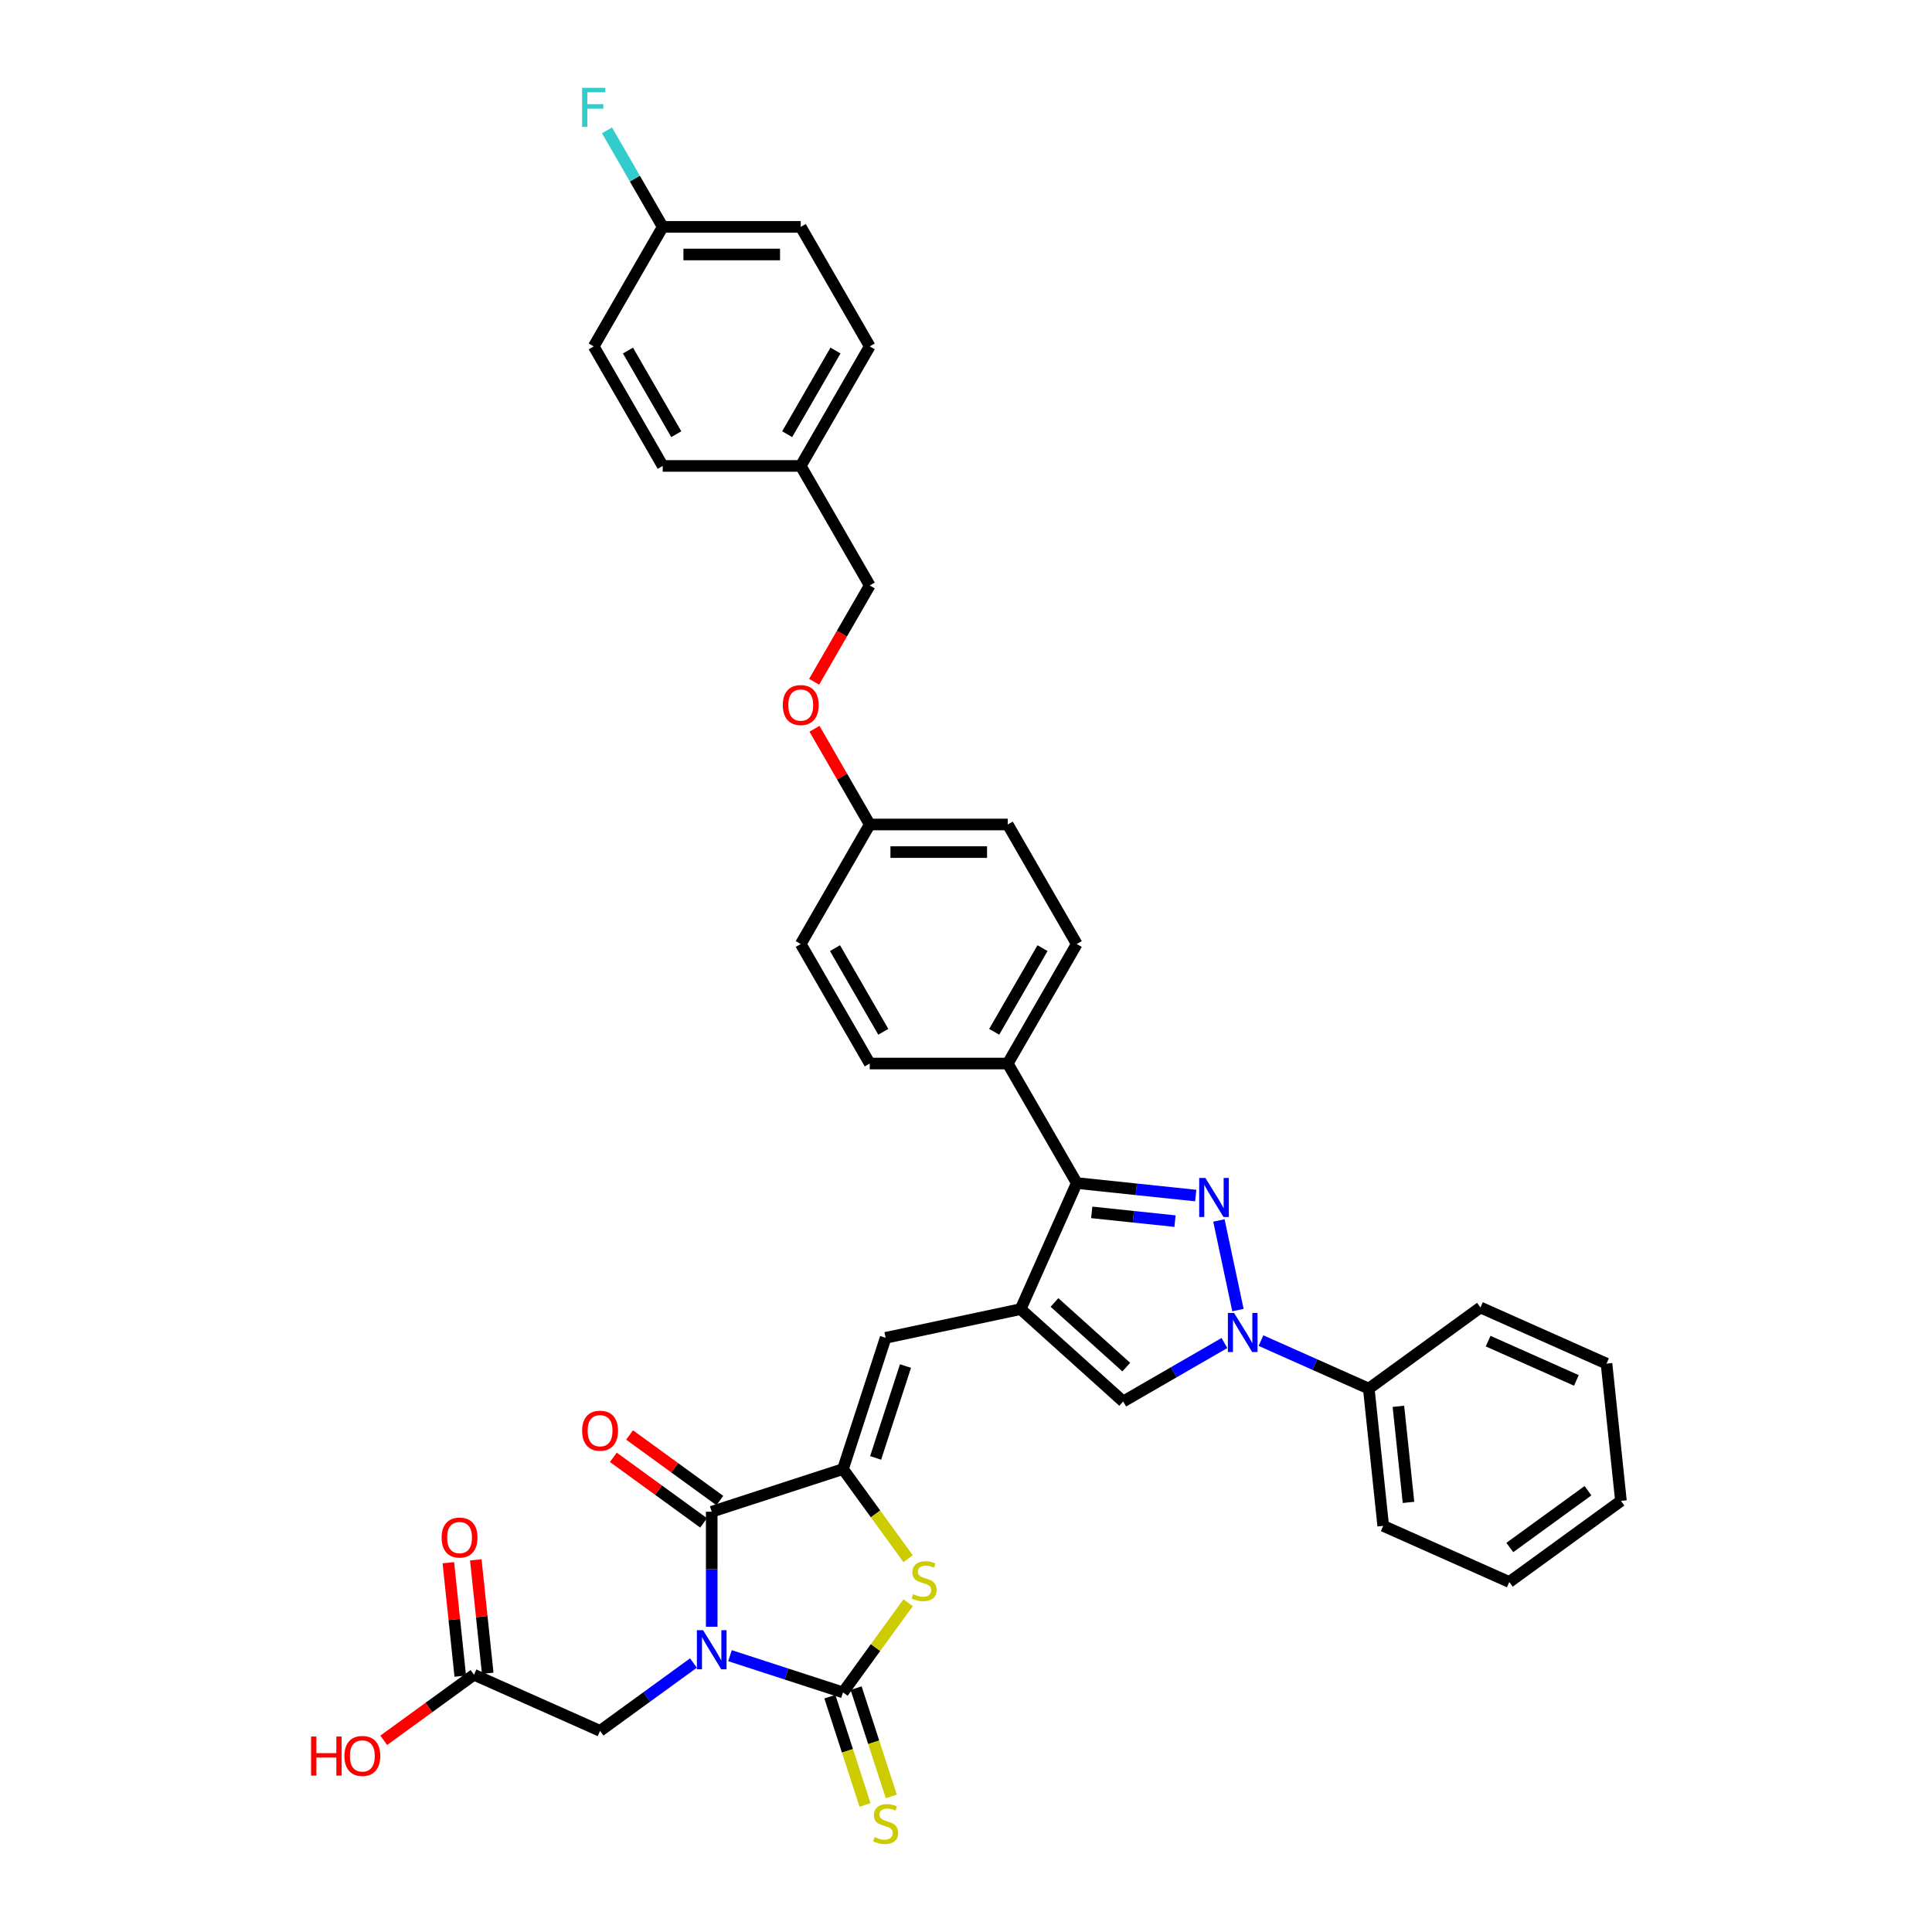 <?xml version='1.0' encoding='iso-8859-1'?>
<svg version='1.1' baseProfile='full'
              xmlns='http://www.w3.org/2000/svg'
                      xmlns:rdkit='http://www.rdkit.org/xml'
                      xmlns:xlink='http://www.w3.org/1999/xlink'
                  xml:space='preserve'
width='1000px' height='1000px' viewBox='0 0 1000 1000'>
<!-- END OF HEADER -->
<rect style='opacity:1.0;fill:#FFFFFF;stroke:none' width='1000' height='1000' x='0' y='0'> </rect>
<path class='bond-0' d='M 377.845,856.976 L 407.086,866.477' style='fill:none;fill-rule:evenodd;stroke:#0000FF;stroke-width:6px;stroke-linecap:butt;stroke-linejoin:miter;stroke-opacity:1' />
<path class='bond-0' d='M 407.086,866.477 L 436.326,875.978' style='fill:none;fill-rule:evenodd;stroke:#000000;stroke-width:6px;stroke-linecap:butt;stroke-linejoin:miter;stroke-opacity:1' />
<path class='bond-3' d='M 368.388,842.002 L 368.388,812.236' style='fill:none;fill-rule:evenodd;stroke:#0000FF;stroke-width:6px;stroke-linecap:butt;stroke-linejoin:miter;stroke-opacity:1' />
<path class='bond-3' d='M 368.388,812.236 L 368.388,782.469' style='fill:none;fill-rule:evenodd;stroke:#000000;stroke-width:6px;stroke-linecap:butt;stroke-linejoin:miter;stroke-opacity:1' />
<path class='bond-10' d='M 358.93,860.775 L 334.763,878.333' style='fill:none;fill-rule:evenodd;stroke:#0000FF;stroke-width:6px;stroke-linecap:butt;stroke-linejoin:miter;stroke-opacity:1' />
<path class='bond-10' d='M 334.763,878.333 L 310.596,895.892' style='fill:none;fill-rule:evenodd;stroke:#000000;stroke-width:6px;stroke-linecap:butt;stroke-linejoin:miter;stroke-opacity:1' />
<path class='bond-6' d='M 436.326,875.978 L 453.184,852.775' style='fill:none;fill-rule:evenodd;stroke:#000000;stroke-width:6px;stroke-linecap:butt;stroke-linejoin:miter;stroke-opacity:1' />
<path class='bond-6' d='M 453.184,852.775 L 470.042,829.572' style='fill:none;fill-rule:evenodd;stroke:#CCCC00;stroke-width:6px;stroke-linecap:butt;stroke-linejoin:miter;stroke-opacity:1' />
<path class='bond-11' d='M 429.532,878.185 L 438.64,906.218' style='fill:none;fill-rule:evenodd;stroke:#000000;stroke-width:6px;stroke-linecap:butt;stroke-linejoin:miter;stroke-opacity:1' />
<path class='bond-11' d='M 438.64,906.218 L 447.749,934.251' style='fill:none;fill-rule:evenodd;stroke:#CCCC00;stroke-width:6px;stroke-linecap:butt;stroke-linejoin:miter;stroke-opacity:1' />
<path class='bond-11' d='M 443.119,873.77 L 452.228,901.803' style='fill:none;fill-rule:evenodd;stroke:#000000;stroke-width:6px;stroke-linecap:butt;stroke-linejoin:miter;stroke-opacity:1' />
<path class='bond-11' d='M 452.228,901.803 L 461.336,929.836' style='fill:none;fill-rule:evenodd;stroke:#CCCC00;stroke-width:6px;stroke-linecap:butt;stroke-linejoin:miter;stroke-opacity:1' />
<path class='bond-1' d='M 618.914,618.819 L 588.121,615.582' style='fill:none;fill-rule:evenodd;stroke:#0000FF;stroke-width:6px;stroke-linecap:butt;stroke-linejoin:miter;stroke-opacity:1' />
<path class='bond-1' d='M 588.121,615.582 L 557.329,612.346' style='fill:none;fill-rule:evenodd;stroke:#000000;stroke-width:6px;stroke-linecap:butt;stroke-linejoin:miter;stroke-opacity:1' />
<path class='bond-1' d='M 608.183,632.056 L 586.628,629.791' style='fill:none;fill-rule:evenodd;stroke:#0000FF;stroke-width:6px;stroke-linecap:butt;stroke-linejoin:miter;stroke-opacity:1' />
<path class='bond-1' d='M 586.628,629.791 L 565.073,627.525' style='fill:none;fill-rule:evenodd;stroke:#000000;stroke-width:6px;stroke-linecap:butt;stroke-linejoin:miter;stroke-opacity:1' />
<path class='bond-38' d='M 630.901,631.714 L 640.759,678.089' style='fill:none;fill-rule:evenodd;stroke:#0000FF;stroke-width:6px;stroke-linecap:butt;stroke-linejoin:miter;stroke-opacity:1' />
<path class='bond-2' d='M 528.274,677.604 L 458.4,692.456' style='fill:none;fill-rule:evenodd;stroke:#000000;stroke-width:6px;stroke-linecap:butt;stroke-linejoin:miter;stroke-opacity:1' />
<path class='bond-7' d='M 528.274,677.604 L 557.329,612.346' style='fill:none;fill-rule:evenodd;stroke:#000000;stroke-width:6px;stroke-linecap:butt;stroke-linejoin:miter;stroke-opacity:1' />
<path class='bond-9' d='M 528.274,677.604 L 581.36,725.403' style='fill:none;fill-rule:evenodd;stroke:#000000;stroke-width:6px;stroke-linecap:butt;stroke-linejoin:miter;stroke-opacity:1' />
<path class='bond-9' d='M 545.796,674.157 L 582.957,707.616' style='fill:none;fill-rule:evenodd;stroke:#000000;stroke-width:6px;stroke-linecap:butt;stroke-linejoin:miter;stroke-opacity:1' />
<path class='bond-4' d='M 368.388,782.469 L 436.326,760.395' style='fill:none;fill-rule:evenodd;stroke:#000000;stroke-width:6px;stroke-linecap:butt;stroke-linejoin:miter;stroke-opacity:1' />
<path class='bond-14' d='M 372.586,776.69 L 349.227,759.718' style='fill:none;fill-rule:evenodd;stroke:#000000;stroke-width:6px;stroke-linecap:butt;stroke-linejoin:miter;stroke-opacity:1' />
<path class='bond-14' d='M 349.227,759.718 L 325.867,742.746' style='fill:none;fill-rule:evenodd;stroke:#FF0000;stroke-width:6px;stroke-linecap:butt;stroke-linejoin:miter;stroke-opacity:1' />
<path class='bond-14' d='M 364.189,788.248 L 340.829,771.276' style='fill:none;fill-rule:evenodd;stroke:#000000;stroke-width:6px;stroke-linecap:butt;stroke-linejoin:miter;stroke-opacity:1' />
<path class='bond-14' d='M 340.829,771.276 L 317.469,754.305' style='fill:none;fill-rule:evenodd;stroke:#FF0000;stroke-width:6px;stroke-linecap:butt;stroke-linejoin:miter;stroke-opacity:1' />
<path class='bond-8' d='M 436.326,760.395 L 458.4,692.456' style='fill:none;fill-rule:evenodd;stroke:#000000;stroke-width:6px;stroke-linecap:butt;stroke-linejoin:miter;stroke-opacity:1' />
<path class='bond-8' d='M 453.224,754.619 L 468.677,707.062' style='fill:none;fill-rule:evenodd;stroke:#000000;stroke-width:6px;stroke-linecap:butt;stroke-linejoin:miter;stroke-opacity:1' />
<path class='bond-37' d='M 436.326,760.395 L 453.184,783.598' style='fill:none;fill-rule:evenodd;stroke:#000000;stroke-width:6px;stroke-linecap:butt;stroke-linejoin:miter;stroke-opacity:1' />
<path class='bond-37' d='M 453.184,783.598 L 470.042,806.801' style='fill:none;fill-rule:evenodd;stroke:#CCCC00;stroke-width:6px;stroke-linecap:butt;stroke-linejoin:miter;stroke-opacity:1' />
<path class='bond-5' d='M 633.766,695.147 L 607.563,710.275' style='fill:none;fill-rule:evenodd;stroke:#0000FF;stroke-width:6px;stroke-linecap:butt;stroke-linejoin:miter;stroke-opacity:1' />
<path class='bond-5' d='M 607.563,710.275 L 581.36,725.403' style='fill:none;fill-rule:evenodd;stroke:#000000;stroke-width:6px;stroke-linecap:butt;stroke-linejoin:miter;stroke-opacity:1' />
<path class='bond-15' d='M 652.682,693.897 L 680.582,706.319' style='fill:none;fill-rule:evenodd;stroke:#0000FF;stroke-width:6px;stroke-linecap:butt;stroke-linejoin:miter;stroke-opacity:1' />
<path class='bond-15' d='M 680.582,706.319 L 708.482,718.741' style='fill:none;fill-rule:evenodd;stroke:#000000;stroke-width:6px;stroke-linecap:butt;stroke-linejoin:miter;stroke-opacity:1' />
<path class='bond-12' d='M 557.329,612.346 L 521.611,550.482' style='fill:none;fill-rule:evenodd;stroke:#000000;stroke-width:6px;stroke-linecap:butt;stroke-linejoin:miter;stroke-opacity:1' />
<path class='bond-13' d='M 310.596,895.892 L 245.337,866.837' style='fill:none;fill-rule:evenodd;stroke:#000000;stroke-width:6px;stroke-linecap:butt;stroke-linejoin:miter;stroke-opacity:1' />
<path class='bond-17' d='M 521.611,550.482 L 557.329,488.618' style='fill:none;fill-rule:evenodd;stroke:#000000;stroke-width:6px;stroke-linecap:butt;stroke-linejoin:miter;stroke-opacity:1' />
<path class='bond-17' d='M 514.596,534.059 L 539.598,490.754' style='fill:none;fill-rule:evenodd;stroke:#000000;stroke-width:6px;stroke-linecap:butt;stroke-linejoin:miter;stroke-opacity:1' />
<path class='bond-18' d='M 521.611,550.482 L 450.177,550.482' style='fill:none;fill-rule:evenodd;stroke:#000000;stroke-width:6px;stroke-linecap:butt;stroke-linejoin:miter;stroke-opacity:1' />
<path class='bond-16' d='M 252.442,866.09 L 249.356,836.733' style='fill:none;fill-rule:evenodd;stroke:#000000;stroke-width:6px;stroke-linecap:butt;stroke-linejoin:miter;stroke-opacity:1' />
<path class='bond-16' d='M 249.356,836.733 L 246.271,807.376' style='fill:none;fill-rule:evenodd;stroke:#FF0000;stroke-width:6px;stroke-linecap:butt;stroke-linejoin:miter;stroke-opacity:1' />
<path class='bond-16' d='M 238.233,867.583 L 235.147,838.226' style='fill:none;fill-rule:evenodd;stroke:#000000;stroke-width:6px;stroke-linecap:butt;stroke-linejoin:miter;stroke-opacity:1' />
<path class='bond-16' d='M 235.147,838.226 L 232.062,808.87' style='fill:none;fill-rule:evenodd;stroke:#FF0000;stroke-width:6px;stroke-linecap:butt;stroke-linejoin:miter;stroke-opacity:1' />
<path class='bond-23' d='M 245.337,866.837 L 221.978,883.808' style='fill:none;fill-rule:evenodd;stroke:#000000;stroke-width:6px;stroke-linecap:butt;stroke-linejoin:miter;stroke-opacity:1' />
<path class='bond-23' d='M 221.978,883.808 L 198.618,900.78' style='fill:none;fill-rule:evenodd;stroke:#FF0000;stroke-width:6px;stroke-linecap:butt;stroke-linejoin:miter;stroke-opacity:1' />
<path class='bond-32' d='M 708.482,718.741 L 715.949,789.784' style='fill:none;fill-rule:evenodd;stroke:#000000;stroke-width:6px;stroke-linecap:butt;stroke-linejoin:miter;stroke-opacity:1' />
<path class='bond-32' d='M 723.811,727.904 L 729.038,777.634' style='fill:none;fill-rule:evenodd;stroke:#000000;stroke-width:6px;stroke-linecap:butt;stroke-linejoin:miter;stroke-opacity:1' />
<path class='bond-33' d='M 708.482,718.741 L 766.274,676.753' style='fill:none;fill-rule:evenodd;stroke:#000000;stroke-width:6px;stroke-linecap:butt;stroke-linejoin:miter;stroke-opacity:1' />
<path class='bond-25' d='M 557.329,488.618 L 521.611,426.754' style='fill:none;fill-rule:evenodd;stroke:#000000;stroke-width:6px;stroke-linecap:butt;stroke-linejoin:miter;stroke-opacity:1' />
<path class='bond-26' d='M 450.177,550.482 L 414.46,488.618' style='fill:none;fill-rule:evenodd;stroke:#000000;stroke-width:6px;stroke-linecap:butt;stroke-linejoin:miter;stroke-opacity:1' />
<path class='bond-26' d='M 457.192,534.059 L 432.19,490.754' style='fill:none;fill-rule:evenodd;stroke:#000000;stroke-width:6px;stroke-linecap:butt;stroke-linejoin:miter;stroke-opacity:1' />
<path class='bond-19' d='M 421.578,377.219 L 435.878,401.987' style='fill:none;fill-rule:evenodd;stroke:#FF0000;stroke-width:6px;stroke-linecap:butt;stroke-linejoin:miter;stroke-opacity:1' />
<path class='bond-19' d='M 435.878,401.987 L 450.177,426.754' style='fill:none;fill-rule:evenodd;stroke:#000000;stroke-width:6px;stroke-linecap:butt;stroke-linejoin:miter;stroke-opacity:1' />
<path class='bond-24' d='M 421.397,352.874 L 435.787,327.95' style='fill:none;fill-rule:evenodd;stroke:#FF0000;stroke-width:6px;stroke-linecap:butt;stroke-linejoin:miter;stroke-opacity:1' />
<path class='bond-24' d='M 435.787,327.95 L 450.177,303.026' style='fill:none;fill-rule:evenodd;stroke:#000000;stroke-width:6px;stroke-linecap:butt;stroke-linejoin:miter;stroke-opacity:1' />
<path class='bond-20' d='M 450.177,426.754 L 414.46,488.618' style='fill:none;fill-rule:evenodd;stroke:#000000;stroke-width:6px;stroke-linecap:butt;stroke-linejoin:miter;stroke-opacity:1' />
<path class='bond-39' d='M 450.177,426.754 L 521.611,426.754' style='fill:none;fill-rule:evenodd;stroke:#000000;stroke-width:6px;stroke-linecap:butt;stroke-linejoin:miter;stroke-opacity:1' />
<path class='bond-39' d='M 460.892,441.041 L 510.896,441.041' style='fill:none;fill-rule:evenodd;stroke:#000000;stroke-width:6px;stroke-linecap:butt;stroke-linejoin:miter;stroke-opacity:1' />
<path class='bond-21' d='M 343.025,117.434 L 414.46,117.434' style='fill:none;fill-rule:evenodd;stroke:#000000;stroke-width:6px;stroke-linecap:butt;stroke-linejoin:miter;stroke-opacity:1' />
<path class='bond-21' d='M 353.74,131.721 L 403.745,131.721' style='fill:none;fill-rule:evenodd;stroke:#000000;stroke-width:6px;stroke-linecap:butt;stroke-linejoin:miter;stroke-opacity:1' />
<path class='bond-27' d='M 343.025,117.434 L 328.602,92.452' style='fill:none;fill-rule:evenodd;stroke:#000000;stroke-width:6px;stroke-linecap:butt;stroke-linejoin:miter;stroke-opacity:1' />
<path class='bond-27' d='M 328.602,92.452 L 314.179,67.471' style='fill:none;fill-rule:evenodd;stroke:#33CCCC;stroke-width:6px;stroke-linecap:butt;stroke-linejoin:miter;stroke-opacity:1' />
<path class='bond-41' d='M 343.025,117.434 L 307.308,179.298' style='fill:none;fill-rule:evenodd;stroke:#000000;stroke-width:6px;stroke-linecap:butt;stroke-linejoin:miter;stroke-opacity:1' />
<path class='bond-22' d='M 414.46,241.162 L 450.177,303.026' style='fill:none;fill-rule:evenodd;stroke:#000000;stroke-width:6px;stroke-linecap:butt;stroke-linejoin:miter;stroke-opacity:1' />
<path class='bond-30' d='M 414.46,241.162 L 343.025,241.162' style='fill:none;fill-rule:evenodd;stroke:#000000;stroke-width:6px;stroke-linecap:butt;stroke-linejoin:miter;stroke-opacity:1' />
<path class='bond-31' d='M 414.46,241.162 L 450.177,179.298' style='fill:none;fill-rule:evenodd;stroke:#000000;stroke-width:6px;stroke-linecap:butt;stroke-linejoin:miter;stroke-opacity:1' />
<path class='bond-31' d='M 407.444,224.739 L 432.447,181.434' style='fill:none;fill-rule:evenodd;stroke:#000000;stroke-width:6px;stroke-linecap:butt;stroke-linejoin:miter;stroke-opacity:1' />
<path class='bond-28' d='M 307.308,179.298 L 343.025,241.162' style='fill:none;fill-rule:evenodd;stroke:#000000;stroke-width:6px;stroke-linecap:butt;stroke-linejoin:miter;stroke-opacity:1' />
<path class='bond-28' d='M 325.038,181.434 L 350.041,224.739' style='fill:none;fill-rule:evenodd;stroke:#000000;stroke-width:6px;stroke-linecap:butt;stroke-linejoin:miter;stroke-opacity:1' />
<path class='bond-29' d='M 414.46,117.434 L 450.177,179.298' style='fill:none;fill-rule:evenodd;stroke:#000000;stroke-width:6px;stroke-linecap:butt;stroke-linejoin:miter;stroke-opacity:1' />
<path class='bond-35' d='M 715.949,789.784 L 781.208,818.839' style='fill:none;fill-rule:evenodd;stroke:#000000;stroke-width:6px;stroke-linecap:butt;stroke-linejoin:miter;stroke-opacity:1' />
<path class='bond-34' d='M 766.274,676.753 L 831.532,705.808' style='fill:none;fill-rule:evenodd;stroke:#000000;stroke-width:6px;stroke-linecap:butt;stroke-linejoin:miter;stroke-opacity:1' />
<path class='bond-34' d='M 770.252,694.163 L 815.933,714.501' style='fill:none;fill-rule:evenodd;stroke:#000000;stroke-width:6px;stroke-linecap:butt;stroke-linejoin:miter;stroke-opacity:1' />
<path class='bond-36' d='M 831.532,705.808 L 838.999,776.851' style='fill:none;fill-rule:evenodd;stroke:#000000;stroke-width:6px;stroke-linecap:butt;stroke-linejoin:miter;stroke-opacity:1' />
<path class='bond-40' d='M 781.208,818.839 L 838.999,776.851' style='fill:none;fill-rule:evenodd;stroke:#000000;stroke-width:6px;stroke-linecap:butt;stroke-linejoin:miter;stroke-opacity:1' />
<path class='bond-40' d='M 781.479,800.983 L 821.933,771.591' style='fill:none;fill-rule:evenodd;stroke:#000000;stroke-width:6px;stroke-linecap:butt;stroke-linejoin:miter;stroke-opacity:1' />
<path  class='atom-0' d='M 363.916 843.788
L 370.545 854.503
Q 371.202 855.561, 372.259 857.475
Q 373.316 859.39, 373.374 859.504
L 373.374 843.788
L 376.06 843.788
L 376.06 864.019
L 373.288 864.019
L 366.173 852.303
Q 365.344 850.932, 364.459 849.36
Q 363.601 847.789, 363.344 847.303
L 363.344 864.019
L 360.715 864.019
L 360.715 843.788
L 363.916 843.788
' fill='#0000FF'/>
<path  class='atom-2' d='M 623.9 609.698
L 630.529 620.413
Q 631.186 621.47, 632.243 623.384
Q 633.301 625.299, 633.358 625.413
L 633.358 609.698
L 636.044 609.698
L 636.044 629.928
L 633.272 629.928
L 626.157 618.213
Q 625.328 616.841, 624.443 615.269
Q 623.585 613.698, 623.328 613.212
L 623.328 629.928
L 620.7 629.928
L 620.7 609.698
L 623.9 609.698
' fill='#0000FF'/>
<path  class='atom-6' d='M 638.752 679.571
L 645.381 690.286
Q 646.038 691.343, 647.095 693.258
Q 648.153 695.172, 648.21 695.287
L 648.21 679.571
L 650.896 679.571
L 650.896 699.801
L 648.124 699.801
L 641.009 688.086
Q 640.181 686.714, 639.295 685.143
Q 638.438 683.571, 638.18 683.086
L 638.18 699.801
L 635.552 699.801
L 635.552 679.571
L 638.752 679.571
' fill='#0000FF'/>
<path  class='atom-7' d='M 472.599 825.13
Q 472.828 825.215, 473.771 825.615
Q 474.713 826.015, 475.742 826.273
Q 476.799 826.501, 477.828 826.501
Q 479.742 826.501, 480.857 825.587
Q 481.971 824.644, 481.971 823.015
Q 481.971 821.901, 481.4 821.215
Q 480.857 820.529, 480 820.158
Q 479.142 819.786, 477.714 819.358
Q 475.914 818.815, 474.828 818.301
Q 473.771 817.786, 472.999 816.7
Q 472.256 815.615, 472.256 813.786
Q 472.256 811.243, 473.971 809.671
Q 475.714 808.1, 479.142 808.1
Q 481.485 808.1, 484.143 809.214
L 483.486 811.414
Q 481.057 810.414, 479.228 810.414
Q 477.257 810.414, 476.171 811.243
Q 475.085 812.043, 475.114 813.443
Q 475.114 814.529, 475.656 815.186
Q 476.228 815.843, 477.028 816.215
Q 477.857 816.586, 479.228 817.015
Q 481.057 817.586, 482.143 818.158
Q 483.228 818.729, 484 819.901
Q 484.8 821.044, 484.8 823.015
Q 484.8 825.815, 482.914 827.33
Q 481.057 828.816, 477.942 828.816
Q 476.142 828.816, 474.771 828.416
Q 473.428 828.044, 471.828 827.387
L 472.599 825.13
' fill='#CCCC00'/>
<path  class='atom-12' d='M 452.685 950.859
Q 452.914 950.945, 453.857 951.345
Q 454.8 951.745, 455.828 952.002
Q 456.886 952.231, 457.914 952.231
Q 459.829 952.231, 460.943 951.317
Q 462.058 950.374, 462.058 948.745
Q 462.058 947.631, 461.486 946.945
Q 460.943 946.259, 460.086 945.888
Q 459.229 945.516, 457.8 945.088
Q 456 944.545, 454.914 944.03
Q 453.857 943.516, 453.085 942.43
Q 452.342 941.344, 452.342 939.516
Q 452.342 936.973, 454.057 935.401
Q 455.8 933.829, 459.229 933.829
Q 461.572 933.829, 464.229 934.944
L 463.572 937.144
Q 461.143 936.144, 459.314 936.144
Q 457.343 936.144, 456.257 936.973
Q 455.171 937.773, 455.2 939.173
Q 455.2 940.259, 455.743 940.916
Q 456.314 941.573, 457.114 941.944
Q 457.943 942.316, 459.314 942.744
Q 461.143 943.316, 462.229 943.887
Q 463.315 944.459, 464.086 945.63
Q 464.886 946.773, 464.886 948.745
Q 464.886 951.545, 463.001 953.06
Q 461.143 954.545, 458.029 954.545
Q 456.229 954.545, 454.857 954.145
Q 453.514 953.774, 451.914 953.117
L 452.685 950.859
' fill='#CCCC00'/>
<path  class='atom-15' d='M 301.309 740.538
Q 301.309 735.681, 303.71 732.966
Q 306.11 730.252, 310.596 730.252
Q 315.082 730.252, 317.482 732.966
Q 319.882 735.681, 319.882 740.538
Q 319.882 745.453, 317.454 748.253
Q 315.025 751.025, 310.596 751.025
Q 306.138 751.025, 303.71 748.253
Q 301.309 745.481, 301.309 740.538
M 310.596 748.739
Q 313.682 748.739, 315.339 746.681
Q 317.025 744.596, 317.025 740.538
Q 317.025 736.566, 315.339 734.566
Q 313.682 732.537, 310.596 732.537
Q 307.51 732.537, 305.824 734.538
Q 304.167 736.538, 304.167 740.538
Q 304.167 744.624, 305.824 746.681
Q 307.51 748.739, 310.596 748.739
' fill='#FF0000'/>
<path  class='atom-17' d='M 228.584 795.851
Q 228.584 790.993, 230.984 788.279
Q 233.384 785.564, 237.87 785.564
Q 242.356 785.564, 244.757 788.279
Q 247.157 790.993, 247.157 795.851
Q 247.157 800.765, 244.728 803.565
Q 242.299 806.337, 237.87 806.337
Q 233.413 806.337, 230.984 803.565
Q 228.584 800.794, 228.584 795.851
M 237.87 804.051
Q 240.956 804.051, 242.614 801.994
Q 244.299 799.908, 244.299 795.851
Q 244.299 791.879, 242.614 789.879
Q 240.956 787.85, 237.87 787.85
Q 234.784 787.85, 233.099 789.85
Q 231.441 791.85, 231.441 795.851
Q 231.441 799.937, 233.099 801.994
Q 234.784 804.051, 237.87 804.051
' fill='#FF0000'/>
<path  class='atom-20' d='M 405.173 364.947
Q 405.173 360.089, 407.573 357.375
Q 409.974 354.66, 414.46 354.66
Q 418.946 354.66, 421.346 357.375
Q 423.746 360.089, 423.746 364.947
Q 423.746 369.862, 421.317 372.662
Q 418.889 375.433, 414.46 375.433
Q 410.002 375.433, 407.573 372.662
Q 405.173 369.89, 405.173 364.947
M 414.46 373.148
Q 417.546 373.148, 419.203 371.09
Q 420.889 369.004, 420.889 364.947
Q 420.889 360.975, 419.203 358.975
Q 417.546 356.946, 414.46 356.946
Q 411.374 356.946, 409.688 358.946
Q 408.031 360.947, 408.031 364.947
Q 408.031 369.033, 409.688 371.09
Q 411.374 373.148, 414.46 373.148
' fill='#FF0000'/>
<path  class='atom-24' d='M 161.001 898.824
L 163.744 898.824
L 163.744 907.424
L 174.087 907.424
L 174.087 898.824
L 176.83 898.824
L 176.83 919.054
L 174.087 919.054
L 174.087 909.71
L 163.744 909.71
L 163.744 919.054
L 161.001 919.054
L 161.001 898.824
' fill='#FF0000'/>
<path  class='atom-24' d='M 178.259 908.882
Q 178.259 904.024, 180.659 901.31
Q 183.06 898.595, 187.546 898.595
Q 192.032 898.595, 194.432 901.31
Q 196.832 904.024, 196.832 908.882
Q 196.832 913.796, 194.403 916.597
Q 191.975 919.368, 187.546 919.368
Q 183.088 919.368, 180.659 916.597
Q 178.259 913.825, 178.259 908.882
M 187.546 917.082
Q 190.632 917.082, 192.289 915.025
Q 193.975 912.939, 193.975 908.882
Q 193.975 904.91, 192.289 902.91
Q 190.632 900.881, 187.546 900.881
Q 184.46 900.881, 182.774 902.881
Q 181.117 904.881, 181.117 908.882
Q 181.117 912.968, 182.774 915.025
Q 184.46 917.082, 187.546 917.082
' fill='#FF0000'/>
<path  class='atom-28' d='M 301.293 45.455
L 313.323 45.455
L 313.323 47.769
L 304.008 47.769
L 304.008 53.912
L 312.294 53.912
L 312.294 56.255
L 304.008 56.255
L 304.008 65.685
L 301.293 65.685
L 301.293 45.455
' fill='#33CCCC'/>
</svg>
